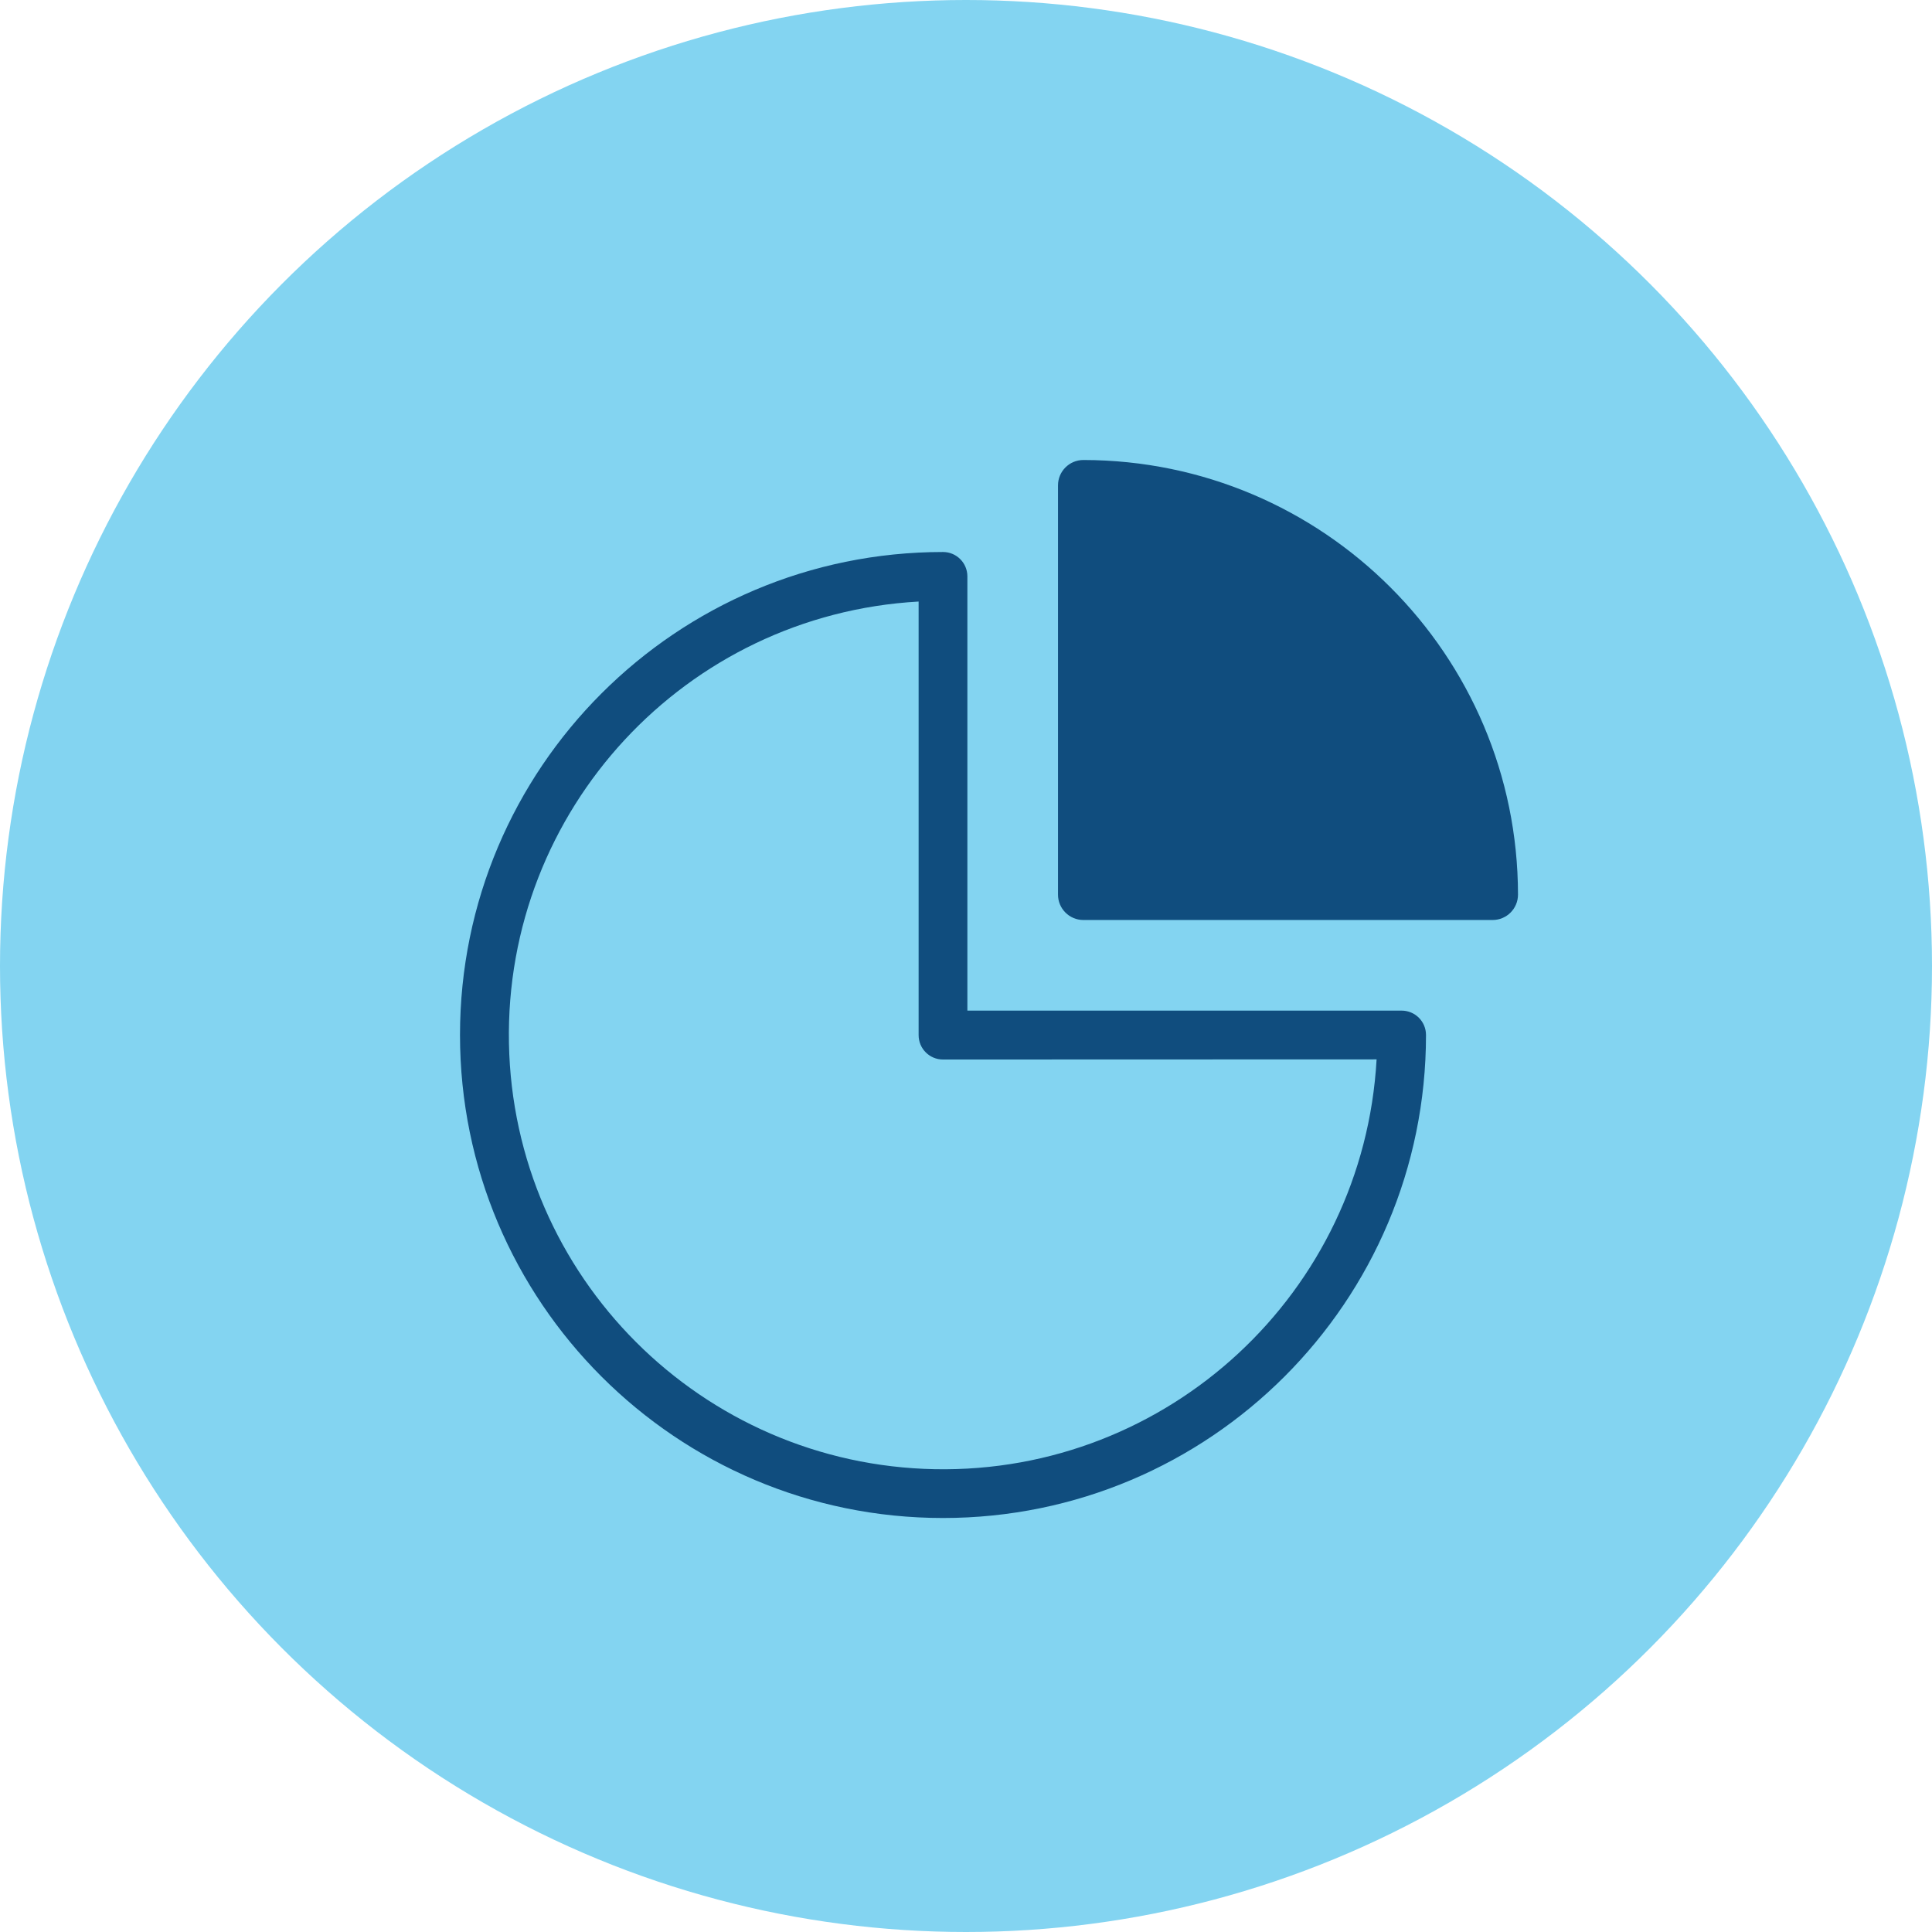 <?xml version="1.0" encoding="UTF-8"?>
<svg width="42px" height="42px" viewBox="0 0 42 42" version="1.1" xmlns="http://www.w3.org/2000/svg" xmlns:xlink="http://www.w3.org/1999/xlink">
    <title>Group@2x</title>
    <g id="Current" stroke="none" stroke-width="1" fill="none" fill-rule="evenodd">
        <g id="Desktop_landing-screen-R2" transform="translate(-341, -707)">
            <g id="Group" transform="translate(341, 707)">
                <circle id="Oval-Copy-2" fill="#83D4F1" cx="21" cy="21" r="21"></circle>
                <path d="M33,19.448 C32.994,14.233 28.767,10.006 23.552,10 C23.247,10 23,10.247 23,10.552 L23,19.448 C23,19.753 23.247,20 23.552,20 L32.448,20 C32.753,20 33,19.753 33,19.448 Z" id="Shape" fill="#104D7E" fill-rule="nonzero"></path>
                <path d="M20.5,12 C14.701,12 10,16.701 10,22.5 C10,28.299 14.701,33 20.5,33 C26.299,33 31,28.299 31,22.5 C31,22.207 30.763,21.97 30.47,21.97 L21.03,21.97 L21.03,12.53 C21.03,12.237 20.793,12 20.5,12 Z M29.926,23.03 C29.641,28.098 25.401,32.033 20.326,31.939 C15.251,31.844 11.16,27.754 11.064,22.679 C10.968,17.605 14.902,13.363 19.97,13.077 L19.97,22.503 C19.97,22.796 20.207,23.033 20.5,23.033 L29.926,23.03 Z" id="Shape" fill="#104D7E" fill-rule="nonzero"></path>
            </g>
        </g>
    </g>
</svg>